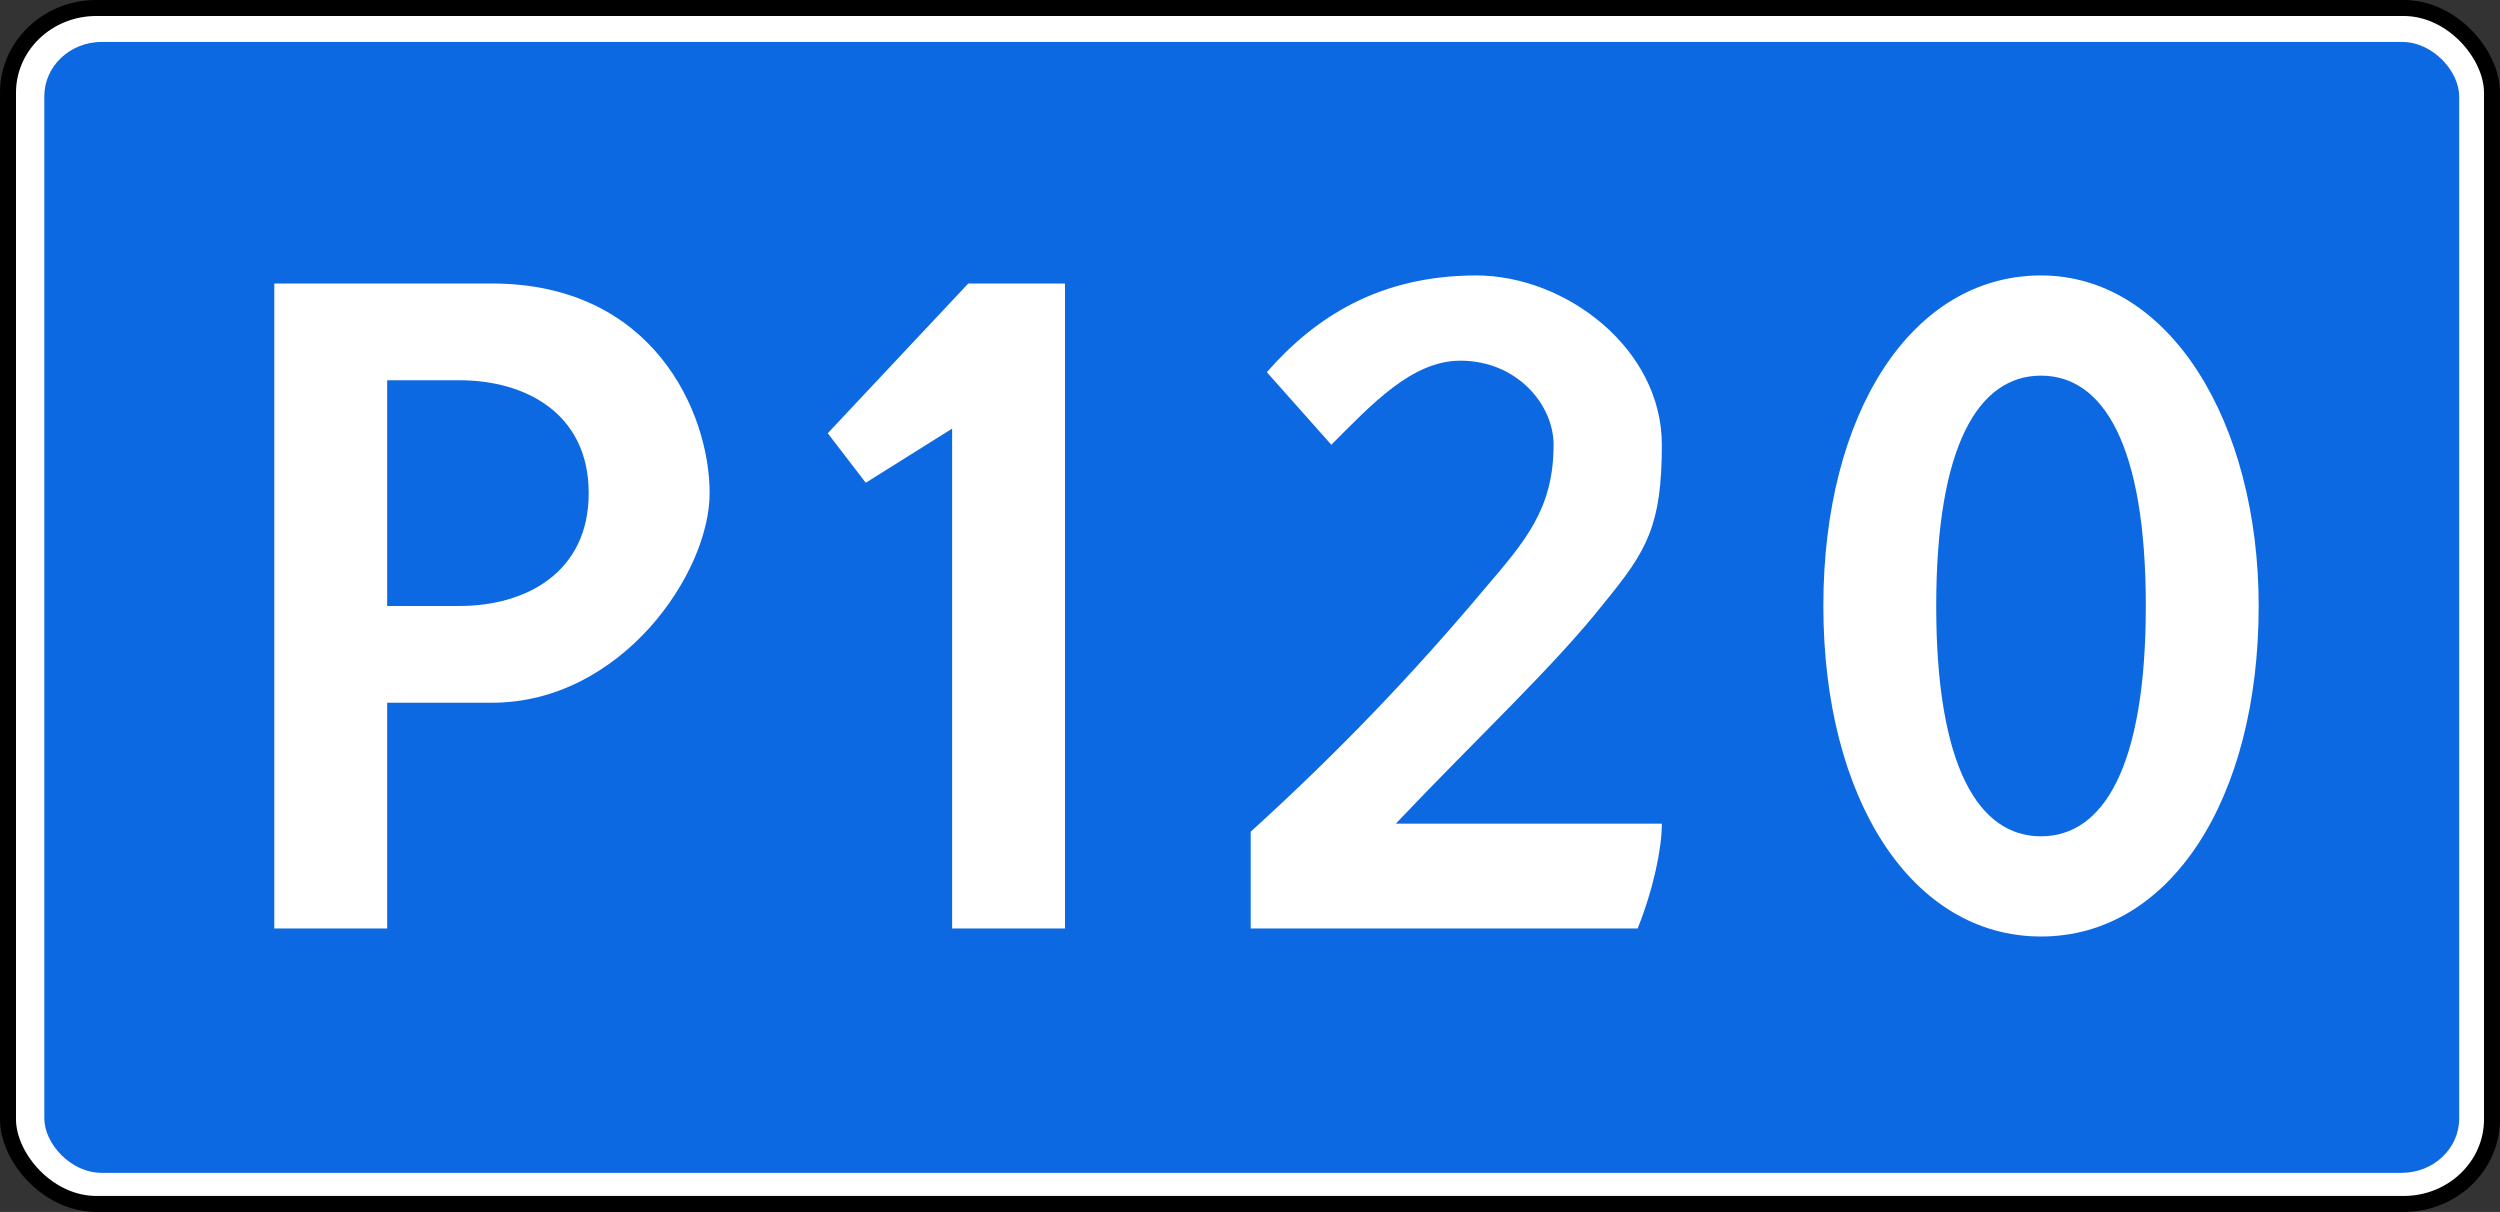 <?xml version="1.0" encoding="UTF-8" standalone="no"?>
<svg
   xmlns:dc="http://purl.org/dc/elements/1.1/"
   xmlns:cc="http://creativecommons.org/ns#"
   xmlns:rdf="http://www.w3.org/1999/02/22-rdf-syntax-ns#"
   xmlns:svg="http://www.w3.org/2000/svg"
   xmlns="http://www.w3.org/2000/svg"
   id="svg3919"
   height="75.769"
   width="156.296"
   version="1.1">
  <rect width="100%" height="100%" fill="#333333" stroke="none"/>
  <defs
     id="defs3921" />
  <rect
     width="155.296"
     height="74.769"
     rx="5.521"
     ry="5.291"
     x="0.5"
     y="0.5"
     id="rect3943"
     style="color:#000000;display:inline;overflow:visible;visibility:visible;fill:#ffffff;fill-opacity:1;fill-rule:evenodd;stroke:#000000;stroke-width:1;stroke-linecap:round;stroke-linejoin:round;stroke-miterlimit:4;stroke-dasharray:none;stroke-dashoffset:0;stroke-opacity:1;marker:none;enable-background:accumulate" />
  <rect
     width="150.973"
     height="70.703"
     rx="3.592"
     ry="3.39"
     x="2.771"
     y="2.621"
     id="rect4455"
     style="color:#000000;display:inline;overflow:visible;visibility:visible;fill:#0d69e1;fill-opacity:1;fill-rule:evenodd;stroke:none;stroke-width:1;marker:none;enable-background:accumulate" />
  <g
     id="text938"
     style="font-style:normal;font-variant:normal;font-weight:bold;font-stretch:normal;font-size:72px;line-height:125%;font-family:'Russian Road Sign';-inkscape-font-specification:'Russian Road Sign Bold';text-align:center;letter-spacing:0px;word-spacing:0px;writing-mode:lr-tb;text-anchor:middle;fill:#ffffff;fill-opacity:1;stroke:none;stroke-width:1px;stroke-linecap:butt;stroke-linejoin:miter;stroke-opacity:1"
     aria-label="P120">
    <path
       id="path968"
       style=""
       d="m 17.149,17.725 v 40.32 h 7.056 v -14.112 h 6.552 c 8.064,0 13.608,-8.064 13.608,-13.104 0,-5.04 -3.528,-13.104 -13.608,-13.104 z m 7.056,6.048 h 4.536 c 4.032,0 8.064,2.016 8.064,7.056 0,5.04 -4.032,7.056 -8.064,7.056 h -4.536 z" />
    <path
       id="path970"
       style=""
       d="m 51.749,27.085 2.376,3.096 5.4,-3.384 v 31.248 h 7.056 v -40.32 h -6.048 z" />
    <path
       id="path972"
       style=""
       d="m 79.2,23.269 4.032,4.536 c 2.52,-2.52 5.04,-5.256 8.064,-5.256 3.528,0 5.832,2.736 5.832,5.256 0,4.032 -1.8,6.048 -4.248,8.928 -4.536,5.4 -9.144,10.224 -14.688,15.264 v 6.048 h 24.192 c 1.008,-2.52 1.512,-5.04 1.512,-6.552 H 87.264 c 5.184,-5.472 9.936,-9.864 13.104,-13.896 2.592,-3.168 3.528,-4.752 3.528,-9.792 0,-6.048 -6.048,-10.584 -11.592,-10.584 -6.048,0 -10.08,2.592 -13.104,6.048 z" />
    <path
       id="path974"
       style=""
       d="m 127.601,17.221 c -8.064,0 -13.608,8.568 -13.608,20.664 0,12.096 5.544,20.664 13.608,20.664 8.064,0 13.608,-8.568 13.608,-20.664 0,-11.448 -5.544,-20.664 -13.608,-20.664 z m 0,6.264 c 3.888,0 6.552,4.32 6.552,14.4 0,10.08 -2.664,14.4 -6.552,14.4 -3.888,0 -6.552,-4.32 -6.552,-14.4 0,-10.08 2.664,-14.4 6.552,-14.4 z" />
  </g>
</svg>
